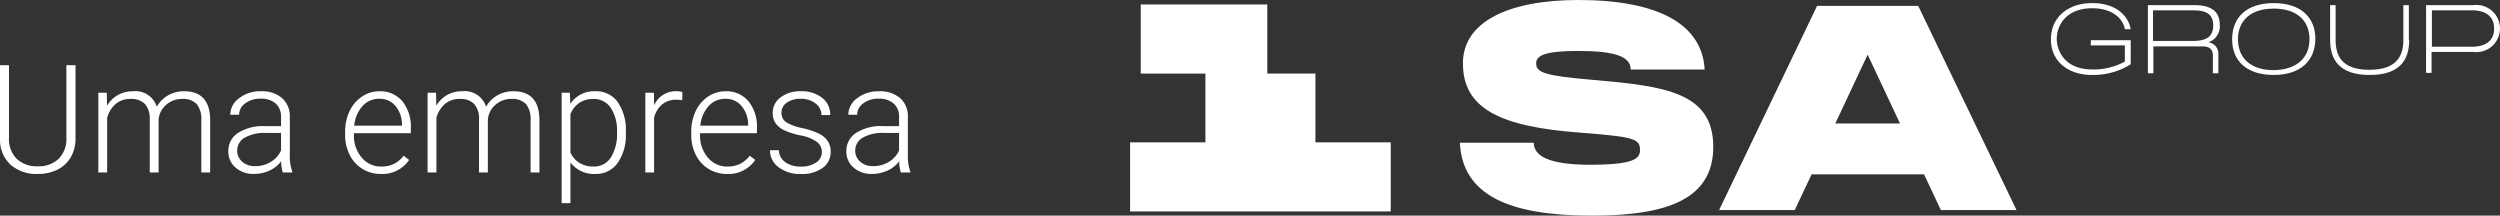 <svg xmlns="http://www.w3.org/2000/svg" width="231.918" height="20" viewBox="0 0 231.918 20">
  <rect x="0" y="0" width="231.918" height="20" fill="#333333" stroke="none"/>
  <g id="Group_26946" data-name="Group 26946" transform="translate(-1287.668 -9995)">
    <path id="Uma_empresa" data-name="Uma empresa" d="M8.114-9.953v6.795a3.441,3.441,0,0,1-.444,1.75A2.912,2.912,0,0,1,6.436-.263a4.021,4.021,0,0,1-1.829.4A3.608,3.608,0,0,1,2.088-.721,3.145,3.145,0,0,1,1.107-3.1V-9.953h.834V-3.22a2.588,2.588,0,0,0,.718,1.952,2.685,2.685,0,0,0,1.948.694,2.665,2.665,0,0,0,1.945-.7,2.588,2.588,0,0,0,.714-1.941v-6.74Zm2.9,2.557.027,1.2a2.738,2.738,0,0,1,1.025-1,2.812,2.812,0,0,1,1.367-.335A2.075,2.075,0,0,1,15.654-6.1a2.777,2.777,0,0,1,1.06-1.063,2.935,2.935,0,0,1,1.463-.373q2.379,0,2.427,2.6V0h-.82V-4.874a2.2,2.2,0,0,0-.427-1.47,1.739,1.739,0,0,0-1.371-.479,2.179,2.179,0,0,0-1.49.571,2.017,2.017,0,0,0-.677,1.357V0H15V-4.936a2.026,2.026,0,0,0-.448-1.418,1.782,1.782,0,0,0-1.357-.468,2.063,2.063,0,0,0-1.326.441,2.586,2.586,0,0,0-.82,1.309V0h-.82V-7.4ZM27.344,0a3.869,3.869,0,0,1-.157-1.032,2.853,2.853,0,0,1-1.1.865,3.36,3.36,0,0,1-1.412.3,2.479,2.479,0,0,1-1.726-.595,1.937,1.937,0,0,1-.66-1.5,1.98,1.98,0,0,1,.9-1.709A4.319,4.319,0,0,1,25.7-4.3H27.18v-.841a1.62,1.62,0,0,0-.489-1.248,2.02,2.02,0,0,0-1.425-.455,2.231,2.231,0,0,0-1.415.438,1.3,1.3,0,0,0-.561,1.053l-.82-.007a1.9,1.9,0,0,1,.82-1.528,3.159,3.159,0,0,1,2.017-.646,2.881,2.881,0,0,1,1.952.619,2.22,2.22,0,0,1,.735,1.726v3.5a4.341,4.341,0,0,0,.226,1.606V0Zm-2.57-.588a2.746,2.746,0,0,0,1.466-.4,2.333,2.333,0,0,0,.94-1.06V-3.671H25.717a3.665,3.665,0,0,0-1.914.448,1.344,1.344,0,0,0-.69,1.193A1.322,1.322,0,0,0,23.574-1,1.738,1.738,0,0,0,24.773-.588ZM36.442.137a3.211,3.211,0,0,1-1.706-.465,3.168,3.168,0,0,1-1.186-1.3,4.039,4.039,0,0,1-.424-1.863V-3.78A4.352,4.352,0,0,1,33.541-5.7a3.29,3.29,0,0,1,1.152-1.343,2.842,2.842,0,0,1,1.6-.489,2.671,2.671,0,0,1,2.136.919,3.729,3.729,0,0,1,.79,2.512v.458H33.94v.157a3.1,3.1,0,0,0,.721,2.1,2.294,2.294,0,0,0,1.815.837,2.665,2.665,0,0,0,1.159-.239,2.57,2.57,0,0,0,.913-.766l.513.39A2.984,2.984,0,0,1,36.442.137Zm-.15-6.973a2.045,2.045,0,0,0-1.555.677,3.126,3.126,0,0,0-.769,1.818H38.4V-4.43A2.714,2.714,0,0,0,37.8-6.166,1.885,1.885,0,0,0,36.292-6.836ZM41.556-7.4l.027,1.2a2.738,2.738,0,0,1,1.025-1,2.812,2.812,0,0,1,1.367-.335A2.075,2.075,0,0,1,46.2-6.1a2.777,2.777,0,0,1,1.06-1.063,2.935,2.935,0,0,1,1.463-.373q2.379,0,2.427,2.6V0h-.82V-4.874a2.2,2.2,0,0,0-.427-1.47,1.739,1.739,0,0,0-1.371-.479,2.179,2.179,0,0,0-1.49.571,2.017,2.017,0,0,0-.677,1.357V0h-.82V-4.936a2.026,2.026,0,0,0-.448-1.418,1.782,1.782,0,0,0-1.357-.468,2.063,2.063,0,0,0-1.326.441,2.586,2.586,0,0,0-.82,1.309V0h-.82V-7.4ZM59.165-3.623A4.454,4.454,0,0,1,58.4-.878,2.439,2.439,0,0,1,56.349.137,2.738,2.738,0,0,1,54.024-.93V2.844h-.813V-7.4h.759l.041,1.046a2.625,2.625,0,0,1,2.317-1.183,2.46,2.46,0,0,1,2.082,1,4.553,4.553,0,0,1,.755,2.789Zm-.82-.144A3.8,3.8,0,0,0,57.764-6a1.874,1.874,0,0,0-1.62-.82,2.264,2.264,0,0,0-1.292.362,2.279,2.279,0,0,0-.827,1.053v3.548a2.172,2.172,0,0,0,.841.971,2.425,2.425,0,0,0,1.292.335,1.856,1.856,0,0,0,1.61-.824A4.142,4.142,0,0,0,58.345-3.767ZM64.395-6.7a3.055,3.055,0,0,0-.554-.048,2,2,0,0,0-1.3.427,2.34,2.34,0,0,0-.755,1.241V0h-.813V-7.4h.8l.014,1.176a2.175,2.175,0,0,1,2.085-1.312,1.345,1.345,0,0,1,.54.089ZM68.551.137a3.211,3.211,0,0,1-1.706-.465,3.168,3.168,0,0,1-1.186-1.3,4.039,4.039,0,0,1-.424-1.863V-3.78A4.352,4.352,0,0,1,65.649-5.7,3.29,3.29,0,0,1,66.8-7.044a2.842,2.842,0,0,1,1.6-.489,2.671,2.671,0,0,1,2.136.919,3.729,3.729,0,0,1,.79,2.512v.458H66.049v.157a3.1,3.1,0,0,0,.721,2.1,2.294,2.294,0,0,0,1.815.837,2.665,2.665,0,0,0,1.159-.239,2.57,2.57,0,0,0,.913-.766l.513.39A2.984,2.984,0,0,1,68.551.137ZM68.4-6.836a2.045,2.045,0,0,0-1.555.677,3.126,3.126,0,0,0-.769,1.818h4.437V-4.43A2.714,2.714,0,0,0,69.9-6.166,1.885,1.885,0,0,0,68.4-6.836ZM77.349-1.88a1.166,1.166,0,0,0-.489-.978,3.769,3.769,0,0,0-1.473-.578,6.646,6.646,0,0,1-1.528-.479,2.035,2.035,0,0,1-.807-.66,1.646,1.646,0,0,1-.263-.943,1.76,1.76,0,0,1,.731-1.446,2.954,2.954,0,0,1,1.873-.571,3.041,3.041,0,0,1,1.986.612,1.964,1.964,0,0,1,.749,1.6h-.82a1.325,1.325,0,0,0-.543-1.08,2.138,2.138,0,0,0-1.371-.431,2.139,2.139,0,0,0-1.3.359,1.107,1.107,0,0,0-.489.933,1.009,1.009,0,0,0,.407.858,4.3,4.3,0,0,0,1.483.557,6.972,6.972,0,0,1,1.613.54,2.089,2.089,0,0,1,.8.69,1.767,1.767,0,0,1,.26.978,1.772,1.772,0,0,1-.755,1.5,3.227,3.227,0,0,1-1.972.561,3.313,3.313,0,0,1-2.1-.625,1.925,1.925,0,0,1-.8-1.583h.82a1.422,1.422,0,0,0,.6,1.118,2.473,2.473,0,0,0,1.473.4A2.324,2.324,0,0,0,76.822-.93,1.128,1.128,0,0,0,77.349-1.88ZM84.677,0a3.869,3.869,0,0,1-.157-1.032,2.853,2.853,0,0,1-1.1.865,3.36,3.36,0,0,1-1.412.3,2.479,2.479,0,0,1-1.726-.595,1.937,1.937,0,0,1-.66-1.5,1.98,1.98,0,0,1,.9-1.709A4.319,4.319,0,0,1,83.029-4.3h1.483v-.841a1.62,1.62,0,0,0-.489-1.248A2.02,2.02,0,0,0,82.6-6.843a2.231,2.231,0,0,0-1.415.438,1.3,1.3,0,0,0-.561,1.053l-.82-.007a1.9,1.9,0,0,1,.82-1.528,3.159,3.159,0,0,1,2.017-.646,2.881,2.881,0,0,1,1.952.619,2.22,2.22,0,0,1,.735,1.726v3.5a4.341,4.341,0,0,0,.226,1.606V0Zm-2.57-.588a2.746,2.746,0,0,0,1.466-.4,2.333,2.333,0,0,0,.94-1.06V-3.671H83.05a3.665,3.665,0,0,0-1.914.448,1.344,1.344,0,0,0-.69,1.193A1.322,1.322,0,0,0,80.907-1,1.738,1.738,0,0,0,82.106-.588Z" transform="translate(1286.56 10011)" fill="#fff"/>
    <g id="Logo-1-SA-group" transform="translate(1392.203 9994.9)">
      <g id="Group_26943" data-name="Group 26943" transform="translate(30.89 0.1)">
        <path id="Path_37" data-name="Path 37" d="M96.487,5.969c0,4.211,3.445,5.9,10.973,6.443,4.848.383,5.455.542,5.455,1.6,0,.829-.606,1.372-4.657,1.372-3.892,0-5.2-.861-5.2-2.041H96.2c.255,4.944,4.689,6.762,12.281,6.762,7.018,0,11.228-1.563,11.228-6.38,0-5.072-4.5-5.646-11.228-6.22-4.53-.383-5.2-.7-5.2-1.531,0-.67.67-1.148,3.86-1.148,3.349,0,4.912.478,4.912,1.722h6.858C118.688,2.365,114.637.1,107.2.1c-6.47,0-10.713,2.01-10.713,5.869" transform="translate(-96.2 -0.1)" fill="#fff"/>
        <path id="Path_38" data-name="Path 38" d="M180.181,17.43h10.431l1.563,3.317h7.018L190.069,1.8h-9.378L171.6,20.747h7.018Zm5.2-11.1,3,6.38h-6Z" transform="translate(-147.549 -1.258)" fill="#fff"/>
      </g>
      <path id="Path_39" data-name="Path 39" d="M17.493,14.191V7.811H13.027V1.4H1.289V7.811h6v6.38H.3V20.6H24.479V14.191Z" transform="translate(0 -0.885)" fill="#fff"/>
      <g id="Group_26945" data-name="Group 26945" transform="translate(85.723 0.387)">
        <g id="Group_26944" data-name="Group 26944">
          <path id="Path_40" data-name="Path 40" d="M271.928,1c2.233,0,3.381,1.212,3.573,2.424h-.542c-.128-.829-.989-1.946-3.03-1.946-2.456,0-3.285,1.627-3.285,2.839s.829,2.839,3.285,2.839a6,6,0,0,0,3.03-.734v-1.5H271.8V4.445h3.7V6.678a6.551,6.551,0,0,1-3.573.989c-2.3,0-3.828-1.308-3.828-3.317S269.663,1,271.928,1Z" transform="translate(-268.1 -1)" fill="#fff"/>
          <path id="Path_41" data-name="Path 41" d="M302.839,6.193V7.916h-.51V6.289c0-.606-.319-.861-.957-.861H296.81V7.916h-.51V1.6h4.306c1.563,0,2.36.574,2.36,1.818a1.556,1.556,0,0,1-1.053,1.627,1.071,1.071,0,0,1,.926,1.148Zm-6.061-4.115V4.917h3.7c1.148,0,1.882-.319,1.882-1.435s-.734-1.4-1.882-1.4Z" transform="translate(-287.305 -1.409)" fill="#fff"/>
          <path id="Path_42" data-name="Path 42" d="M320.8,4.349C320.8,2.34,322.14,1,324.66,1c2.488,0,3.86,1.308,3.86,3.317s-1.372,3.349-3.86,3.349C322.14,7.667,320.8,6.359,320.8,4.349Zm7.177,0c0-1.754-1.212-2.839-3.317-2.839s-3.317,1.085-3.317,2.839c0,1.786,1.212,2.871,3.317,2.871C326.765,7.188,327.977,6.1,327.977,4.349Z" transform="translate(-303.99 -1)" fill="#fff"/>
          <path id="Path_43" data-name="Path 43" d="M356.637,4.822c0,1.882-.893,3.254-3.668,3.254S349.3,6.7,349.3,4.822V1.6h.51V4.822c0,1.372.479,2.775,3.126,2.775,2.679,0,3.158-1.435,3.158-2.775V1.6h.51V4.822Z" transform="translate(-323.399 -1.409)" fill="#fff"/>
          <path id="Path_44" data-name="Path 44" d="M384.058,3.769a2.191,2.191,0,0,1-2.488,2.169h-3.86V7.884h-.51V1.6h4.37a2.191,2.191,0,0,1,2.488,2.169ZM381.442,5.46c1.085,0,2.073-.415,2.073-1.691s-.989-1.691-2.073-1.691h-3.7V5.46Z" transform="translate(-342.399 -1.409)" fill="#fff"/>
        </g>
      </g>
    </g>
  </g>
</svg>
